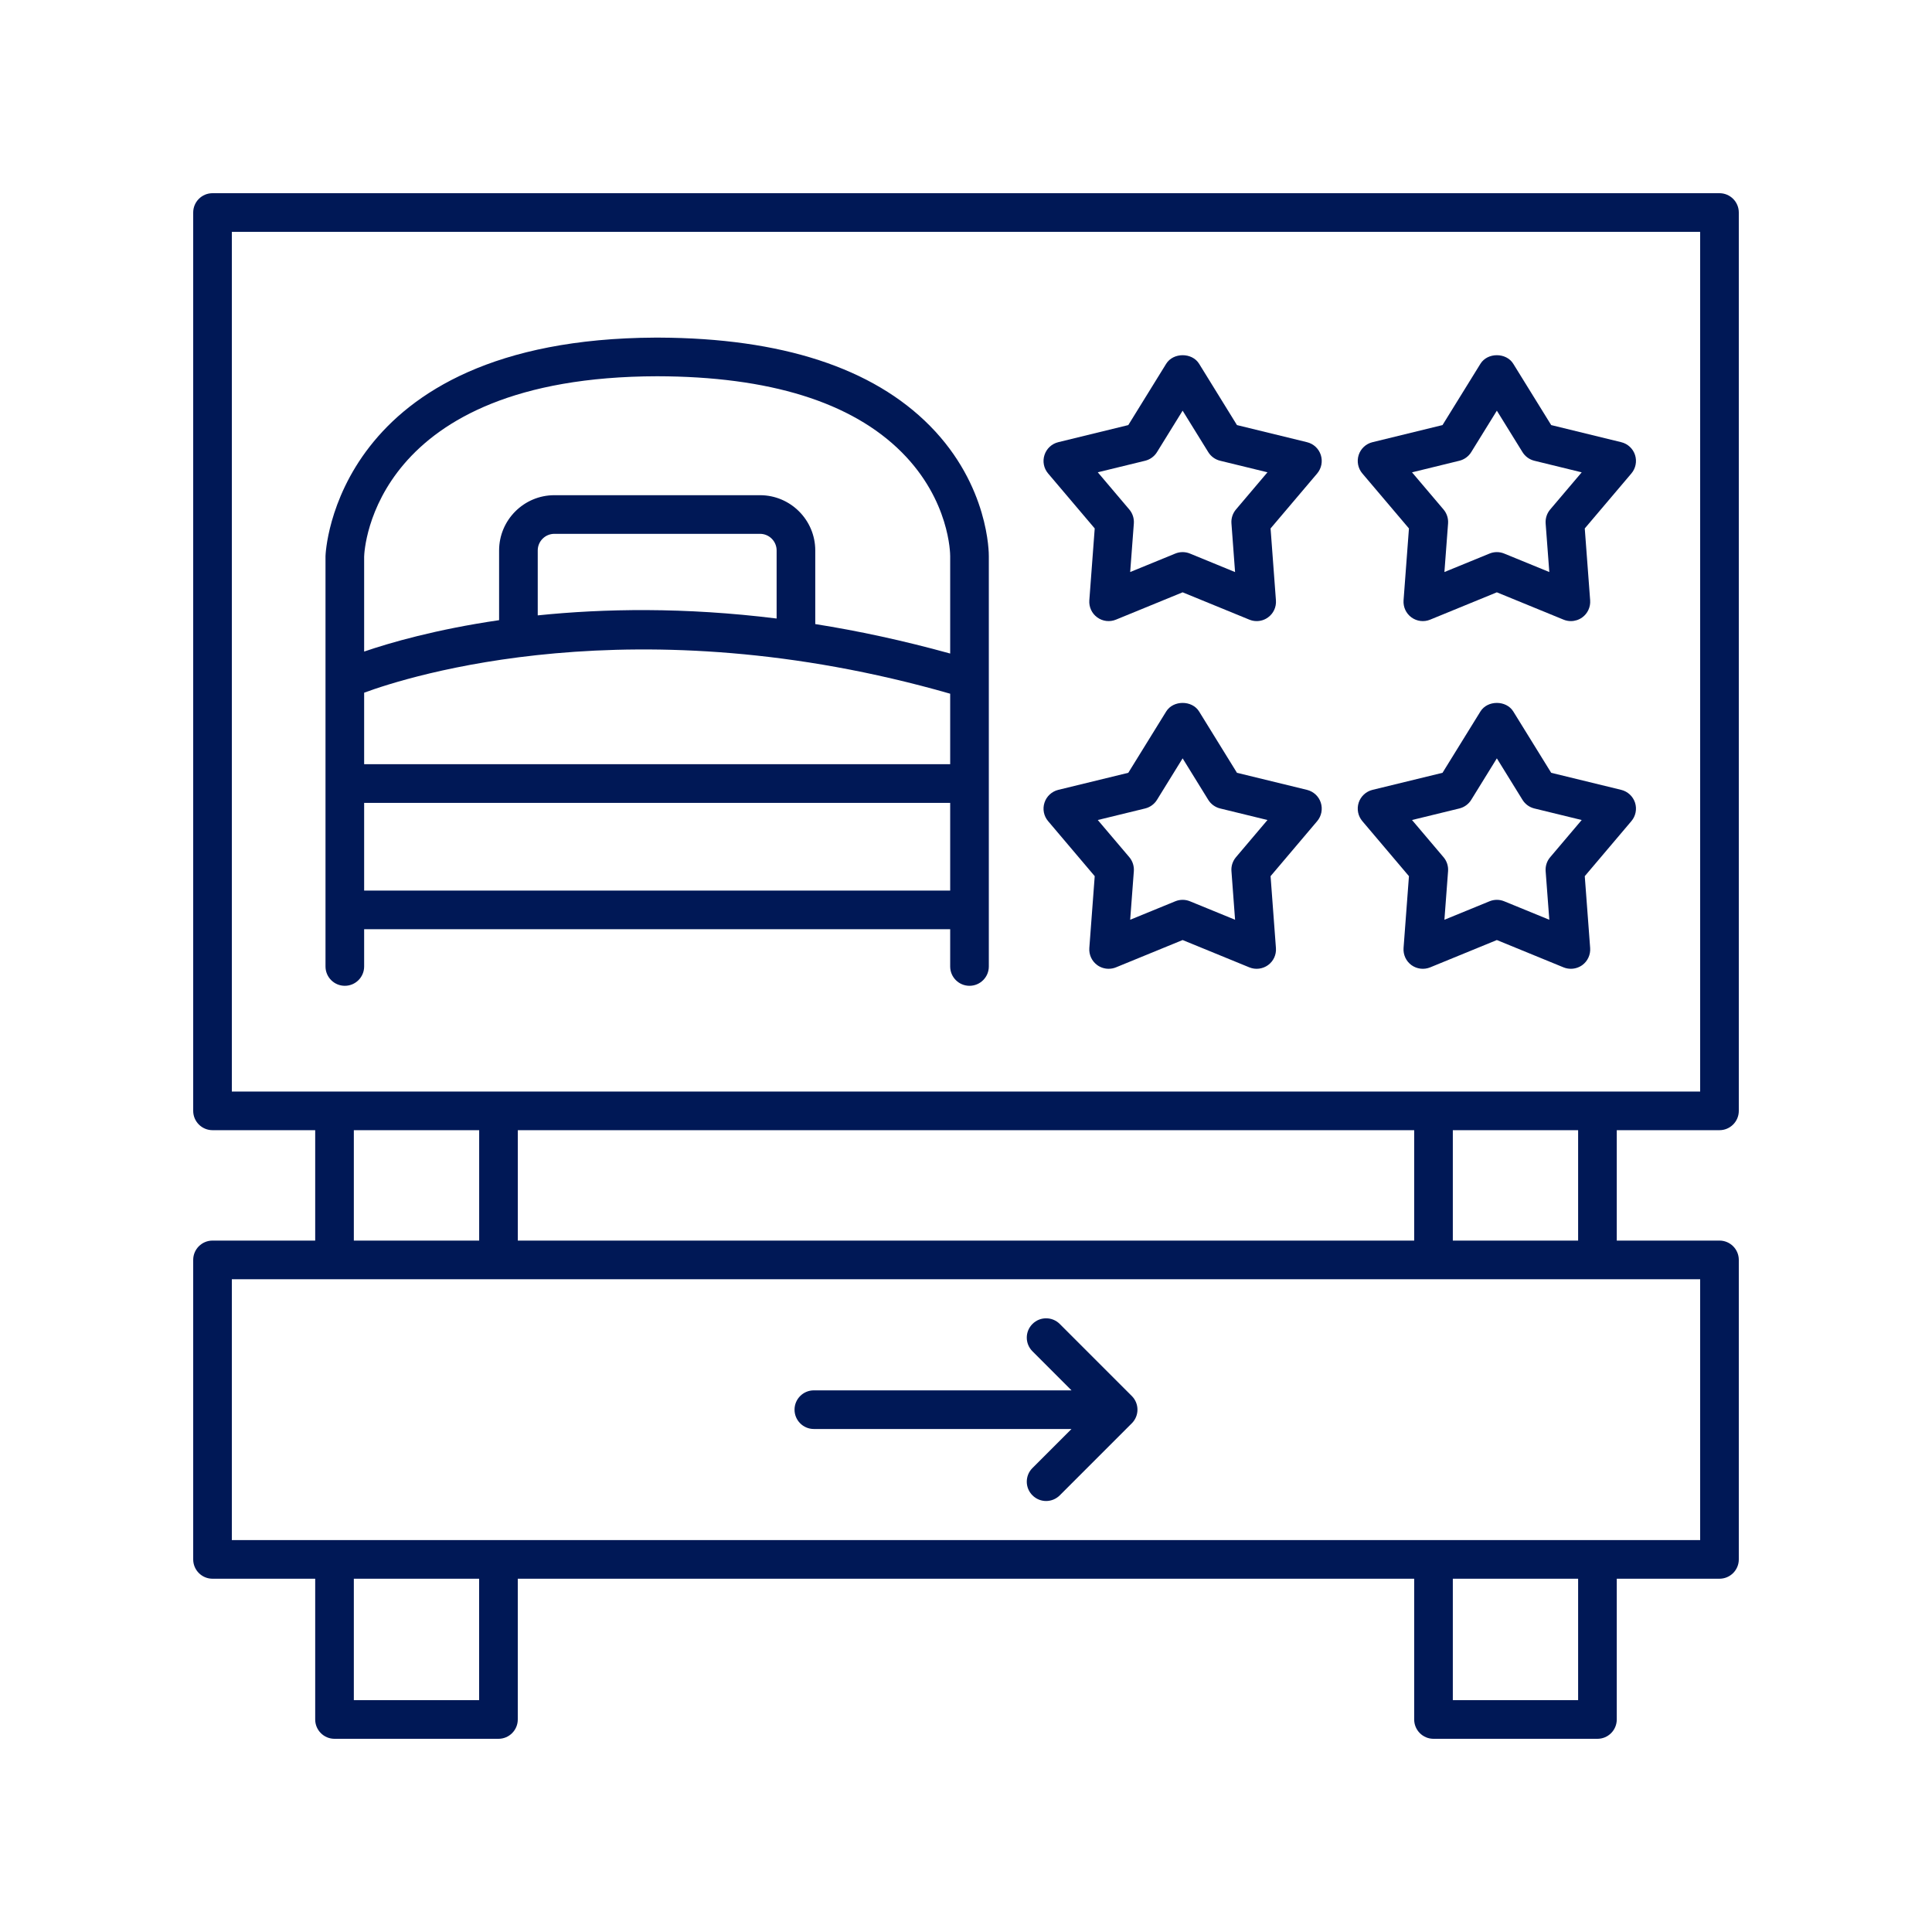 <svg width="48" height="48" viewBox="0 0 48 48" fill="none" xmlns="http://www.w3.org/2000/svg">
<path d="M5.28 39.223H7.831V42.72C7.831 42.985 8.046 43.2 8.311 43.2H12.384C12.649 43.2 12.864 42.985 12.864 42.72V39.223H35.135V42.72C35.135 42.985 35.35 43.2 35.615 43.2H39.688C39.953 43.2 40.168 42.985 40.168 42.72V39.223H42.72C42.985 39.223 43.2 39.008 43.2 38.743V31.302C43.2 31.037 42.985 30.822 42.72 30.822H40.168V28.079H42.72C42.985 28.079 43.2 27.864 43.2 27.599V5.28C43.2 5.015 42.985 4.8 42.72 4.8H5.28C5.015 4.8 4.8 5.015 4.8 5.28V27.599C4.8 27.864 5.015 28.079 5.28 28.079H7.831V30.822H5.28C5.015 30.822 4.8 31.037 4.8 31.302V38.743C4.8 39.008 5.015 39.223 5.28 39.223ZM11.904 42.24H8.791V39.223H11.904V42.24ZM39.208 42.24H36.095V39.223H39.208V42.24ZM39.208 30.822H36.095V28.079H39.208V30.822ZM35.135 28.079V30.822H12.865V28.079H35.135ZM5.76 5.76H42.24V27.119H5.76V5.76ZM8.791 28.079H11.905V30.822H8.791V28.079ZM5.76 31.782H42.24V38.263H5.76V31.782Z" fill="#001856"/>
<path d="M26.33 32.894C26.142 32.706 25.838 32.706 25.651 32.894C25.463 33.081 25.463 33.385 25.651 33.572L26.621 34.543H20.22C19.955 34.543 19.74 34.758 19.74 35.023C19.74 35.288 19.955 35.503 20.22 35.503H26.621L25.651 36.473C25.463 36.66 25.463 36.964 25.651 37.151C25.745 37.245 25.867 37.292 25.99 37.292C26.113 37.292 26.236 37.245 26.33 37.151L28.119 35.362C28.307 35.175 28.307 34.871 28.119 34.683L26.33 32.894Z" fill="#001856"/>
<path d="M32.472 10.986L30.732 10.561L29.791 9.037C29.616 8.754 29.149 8.755 28.974 9.037L28.032 10.561L26.292 10.986C26.131 11.025 26.001 11.146 25.95 11.304C25.898 11.462 25.932 11.636 26.04 11.763L27.198 13.129L27.064 14.915C27.052 15.081 27.126 15.242 27.261 15.339C27.395 15.437 27.571 15.458 27.725 15.395L29.382 14.716L31.04 15.395C31.099 15.419 31.16 15.431 31.222 15.431C31.322 15.431 31.421 15.4 31.504 15.339C31.639 15.242 31.713 15.081 31.7 14.915L31.567 13.129L32.725 11.763C32.832 11.636 32.866 11.462 32.815 11.304C32.764 11.146 32.634 11.025 32.472 10.986ZM30.707 12.658C30.626 12.754 30.585 12.879 30.595 13.005L30.685 14.213L29.564 13.753C29.506 13.729 29.444 13.717 29.382 13.717C29.32 13.717 29.258 13.729 29.2 13.753L28.079 14.212L28.17 13.005C28.179 12.879 28.139 12.754 28.057 12.658L27.274 11.734L28.451 11.447C28.573 11.417 28.679 11.34 28.745 11.233L29.382 10.203L30.019 11.233C30.085 11.34 30.191 11.417 30.314 11.447L31.49 11.734L30.707 12.658Z" fill="#001856"/>
<path d="M40.279 10.986L38.539 10.561L37.597 9.038C37.422 8.754 36.956 8.754 36.781 9.038L35.839 10.561L34.099 10.986C33.937 11.025 33.807 11.146 33.756 11.304C33.705 11.462 33.739 11.636 33.847 11.763L35.005 13.129L34.871 14.915C34.859 15.081 34.933 15.242 35.067 15.339C35.202 15.437 35.377 15.459 35.532 15.395L37.189 14.716L38.846 15.395C38.905 15.419 38.967 15.431 39.028 15.431C39.128 15.431 39.227 15.4 39.311 15.339C39.445 15.242 39.519 15.081 39.507 14.915L39.373 13.129L40.531 11.763C40.639 11.636 40.673 11.462 40.622 11.304C40.571 11.146 40.441 11.025 40.279 10.986ZM38.514 12.658C38.432 12.755 38.392 12.879 38.401 13.005L38.492 14.212L37.371 13.753C37.313 13.729 37.251 13.717 37.189 13.717C37.127 13.717 37.065 13.729 37.007 13.753L35.886 14.212L35.977 13.005C35.986 12.879 35.946 12.755 35.864 12.658L35.081 11.735L36.258 11.447C36.38 11.417 36.486 11.34 36.552 11.233L37.189 10.203L37.826 11.233C37.892 11.34 37.998 11.417 38.12 11.447L39.297 11.735L38.514 12.658Z" fill="#001856"/>
<path d="M32.472 19.624L30.732 19.2L29.791 17.676C29.616 17.393 29.149 17.393 28.974 17.676L28.032 19.2L26.292 19.624C26.131 19.664 26.001 19.784 25.95 19.942C25.898 20.101 25.932 20.274 26.04 20.401L27.198 21.768L27.064 23.554C27.052 23.72 27.126 23.88 27.261 23.978C27.344 24.038 27.443 24.069 27.543 24.069C27.604 24.069 27.666 24.058 27.725 24.034L29.382 23.355L31.04 24.034C31.194 24.097 31.369 24.075 31.504 23.978C31.639 23.88 31.713 23.72 31.7 23.554L31.567 21.768L32.725 20.401C32.832 20.274 32.866 20.101 32.815 19.942C32.764 19.784 32.634 19.664 32.472 19.624ZM30.707 21.297C30.626 21.393 30.585 21.518 30.595 21.643L30.685 22.851L29.564 22.392C29.506 22.368 29.444 22.356 29.382 22.356C29.32 22.356 29.258 22.368 29.2 22.392L28.079 22.851L28.17 21.643C28.179 21.518 28.139 21.393 28.058 21.297L27.274 20.373L28.451 20.086C28.573 20.056 28.679 19.979 28.745 19.872L29.382 18.841L30.019 19.872C30.085 19.979 30.191 20.056 30.314 20.086L31.49 20.373L30.707 21.297Z" fill="#001856"/>
<path d="M40.279 19.624L38.539 19.2L37.597 17.676C37.422 17.393 36.956 17.393 36.781 17.676L35.839 19.2L34.099 19.624C33.937 19.664 33.808 19.784 33.756 19.942C33.705 20.101 33.739 20.274 33.847 20.401L35.005 21.768L34.871 23.553C34.859 23.72 34.933 23.88 35.067 23.978C35.202 24.075 35.377 24.097 35.532 24.034L37.189 23.355L38.846 24.034C38.905 24.058 38.967 24.069 39.028 24.069C39.128 24.069 39.227 24.038 39.311 23.978C39.445 23.88 39.519 23.72 39.507 23.553L39.373 21.768L40.531 20.401C40.639 20.274 40.673 20.101 40.622 19.942C40.57 19.784 40.441 19.664 40.279 19.624ZM38.514 21.297C38.432 21.393 38.392 21.517 38.401 21.643L38.492 22.851L37.371 22.392C37.313 22.368 37.251 22.356 37.189 22.356C37.127 22.356 37.065 22.368 37.007 22.392L35.886 22.851L35.977 21.643C35.986 21.517 35.946 21.393 35.864 21.297L35.081 20.373L36.258 20.086C36.38 20.056 36.486 19.979 36.552 19.872L37.189 18.841L37.826 19.872C37.892 19.979 37.998 20.056 38.12 20.086L39.297 20.373L38.514 21.297Z" fill="#001856"/>
<path d="M16.376 8.388C16.371 8.388 16.367 8.388 16.362 8.388H16.291C16.287 8.388 16.282 8.388 16.277 8.388C8.289 8.426 8.088 13.753 8.087 13.817V24.012C8.087 24.277 8.302 24.492 8.567 24.492C8.832 24.492 9.047 24.277 9.047 24.012L9.047 23.086H23.607V24.012C23.607 24.277 23.822 24.492 24.087 24.492C24.352 24.492 24.567 24.277 24.567 24.012V13.823C24.568 13.752 24.573 12.068 23.105 10.581C21.682 9.139 19.418 8.401 16.376 8.388ZM19.295 15.367C17 15.082 14.999 15.12 13.36 15.289V13.676C13.36 13.448 13.545 13.263 13.773 13.263H18.883C19.11 13.263 19.295 13.448 19.295 13.676V15.367ZM23.607 17.235V18.986H9.047L9.047 17.21C10.127 16.811 15.784 14.991 23.607 17.235ZM9.047 22.126L9.047 19.947H23.607V22.126H9.047ZM23.607 16.237C22.437 15.913 21.318 15.673 20.255 15.505V13.676C20.255 12.919 19.639 12.303 18.883 12.303H13.773C13.016 12.303 12.4 12.919 12.4 13.676V15.408C10.83 15.637 9.683 15.97 9.047 16.188L9.047 13.829C9.052 13.646 9.265 9.362 16.327 9.348C19.114 9.353 21.159 9.989 22.405 11.238C23.596 12.432 23.607 13.757 23.607 13.817V16.237Z" fill="#001856"/>
</svg>
